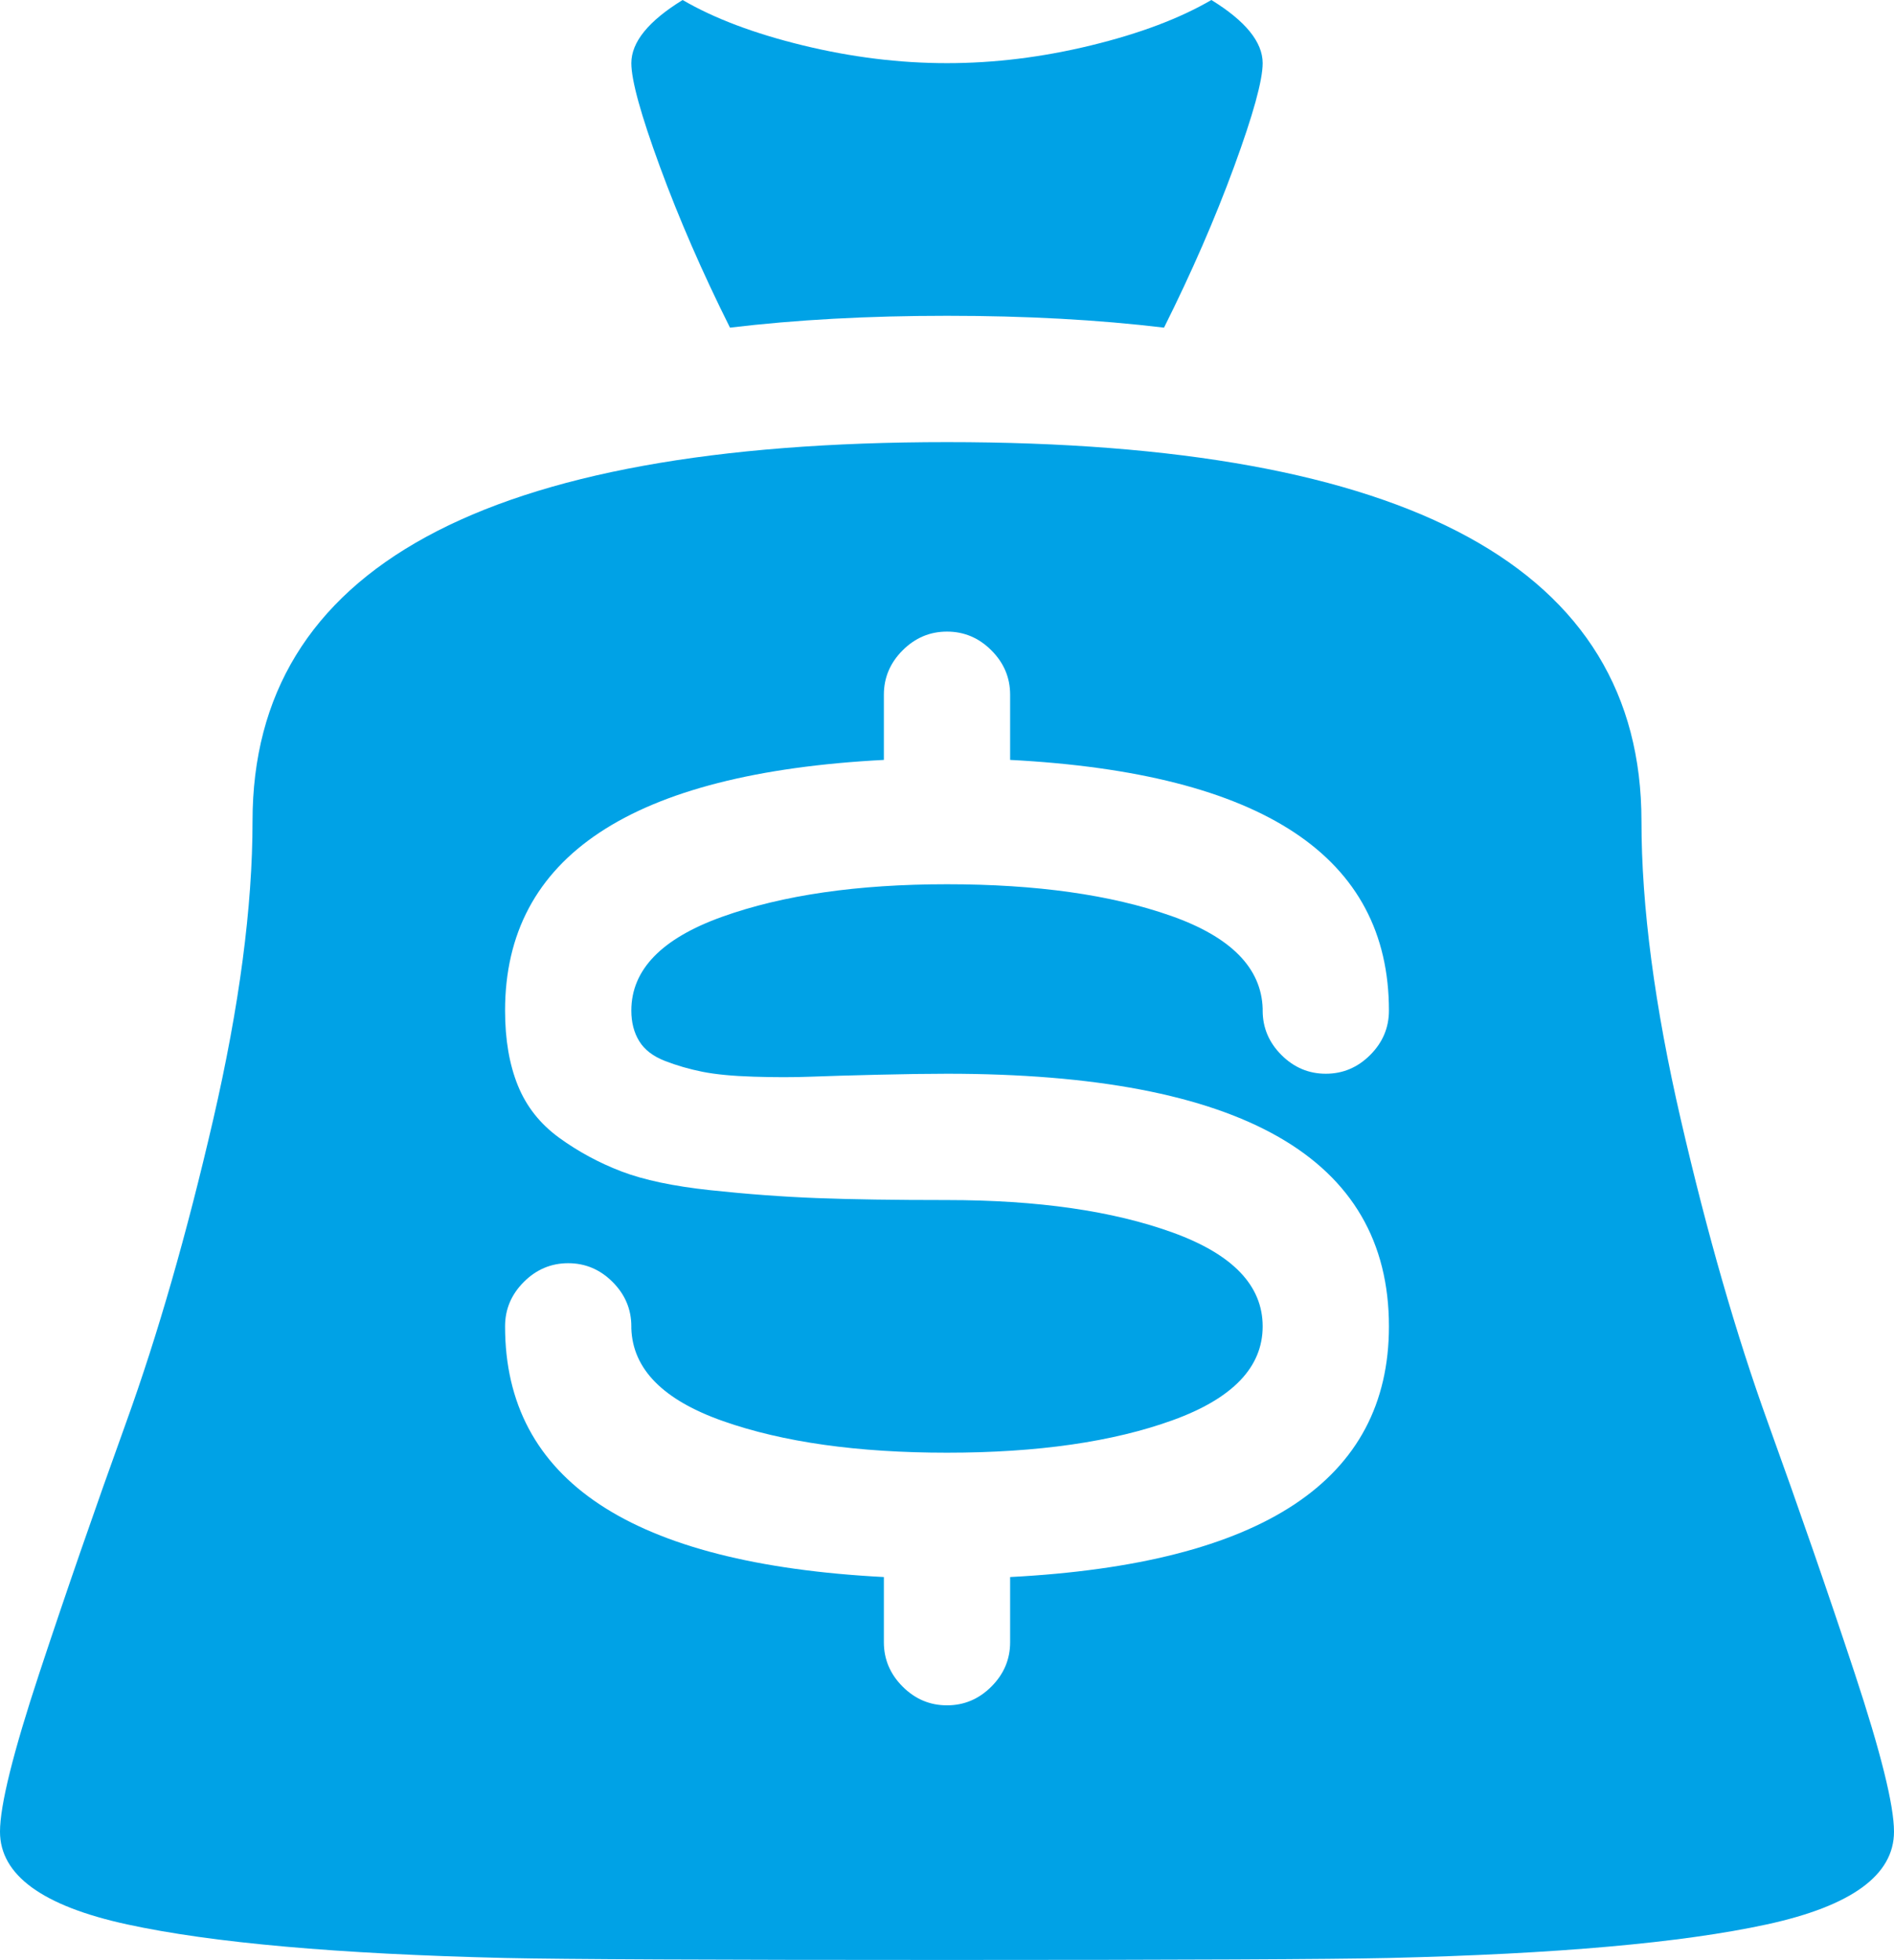 <svg xmlns="http://www.w3.org/2000/svg" xmlns:xlink="http://www.w3.org/1999/xlink" width="960" height="993" viewBox="0 0 960 993"><path fill="#00A2E6" d="M704 992q-45 1-224 1t-224-1q-127-3-191.5-17T0 928q0-20 20-80.5t44-127t44-153T128 416q0-192 352-192t352 192q0 65 20 151.5t44 153t44 127t20 80.5q0 33-64.5 47T704 992zM480 448q68 0 113.5 16t46.5 47v1q0 13 9.5 22.5T672 544t22.5-9.5T704 512q0-117-192-127v-33q0-13-9.5-22.5T480 320t-22.5 9.5T448 352v33q-192 10-192 127q0 22 6.5 38t21 26.5t31.5 17t45 9.5t54 4t66 1q69 0 114.5 16.5T640 672t-45.5 47.5T480 736q-68 0-113.5-16T320 673v-1q0-13-9.5-22.5T288 640t-22.5 9.5T256 672q0 117 192 127v33q0 13 9.5 22.5T480 864t22.5-9.5T512 832v-33q192-10 192-127q0-128-224-128q-14 0-35 .5t-34 1t-29 0t-26-2.5t-19-5.5t-13-10t-4-15.5q0-31 46-47.5T480 448zm0-288q-60 0-110 6q-21-42-35.5-81.5T320 32q0-16 26-32q24 14 61 23t73 9t73-9t61-23q26 16 26 32q0 13-14.5 52.5T590 166q-50-6-110-6z"></path></svg>